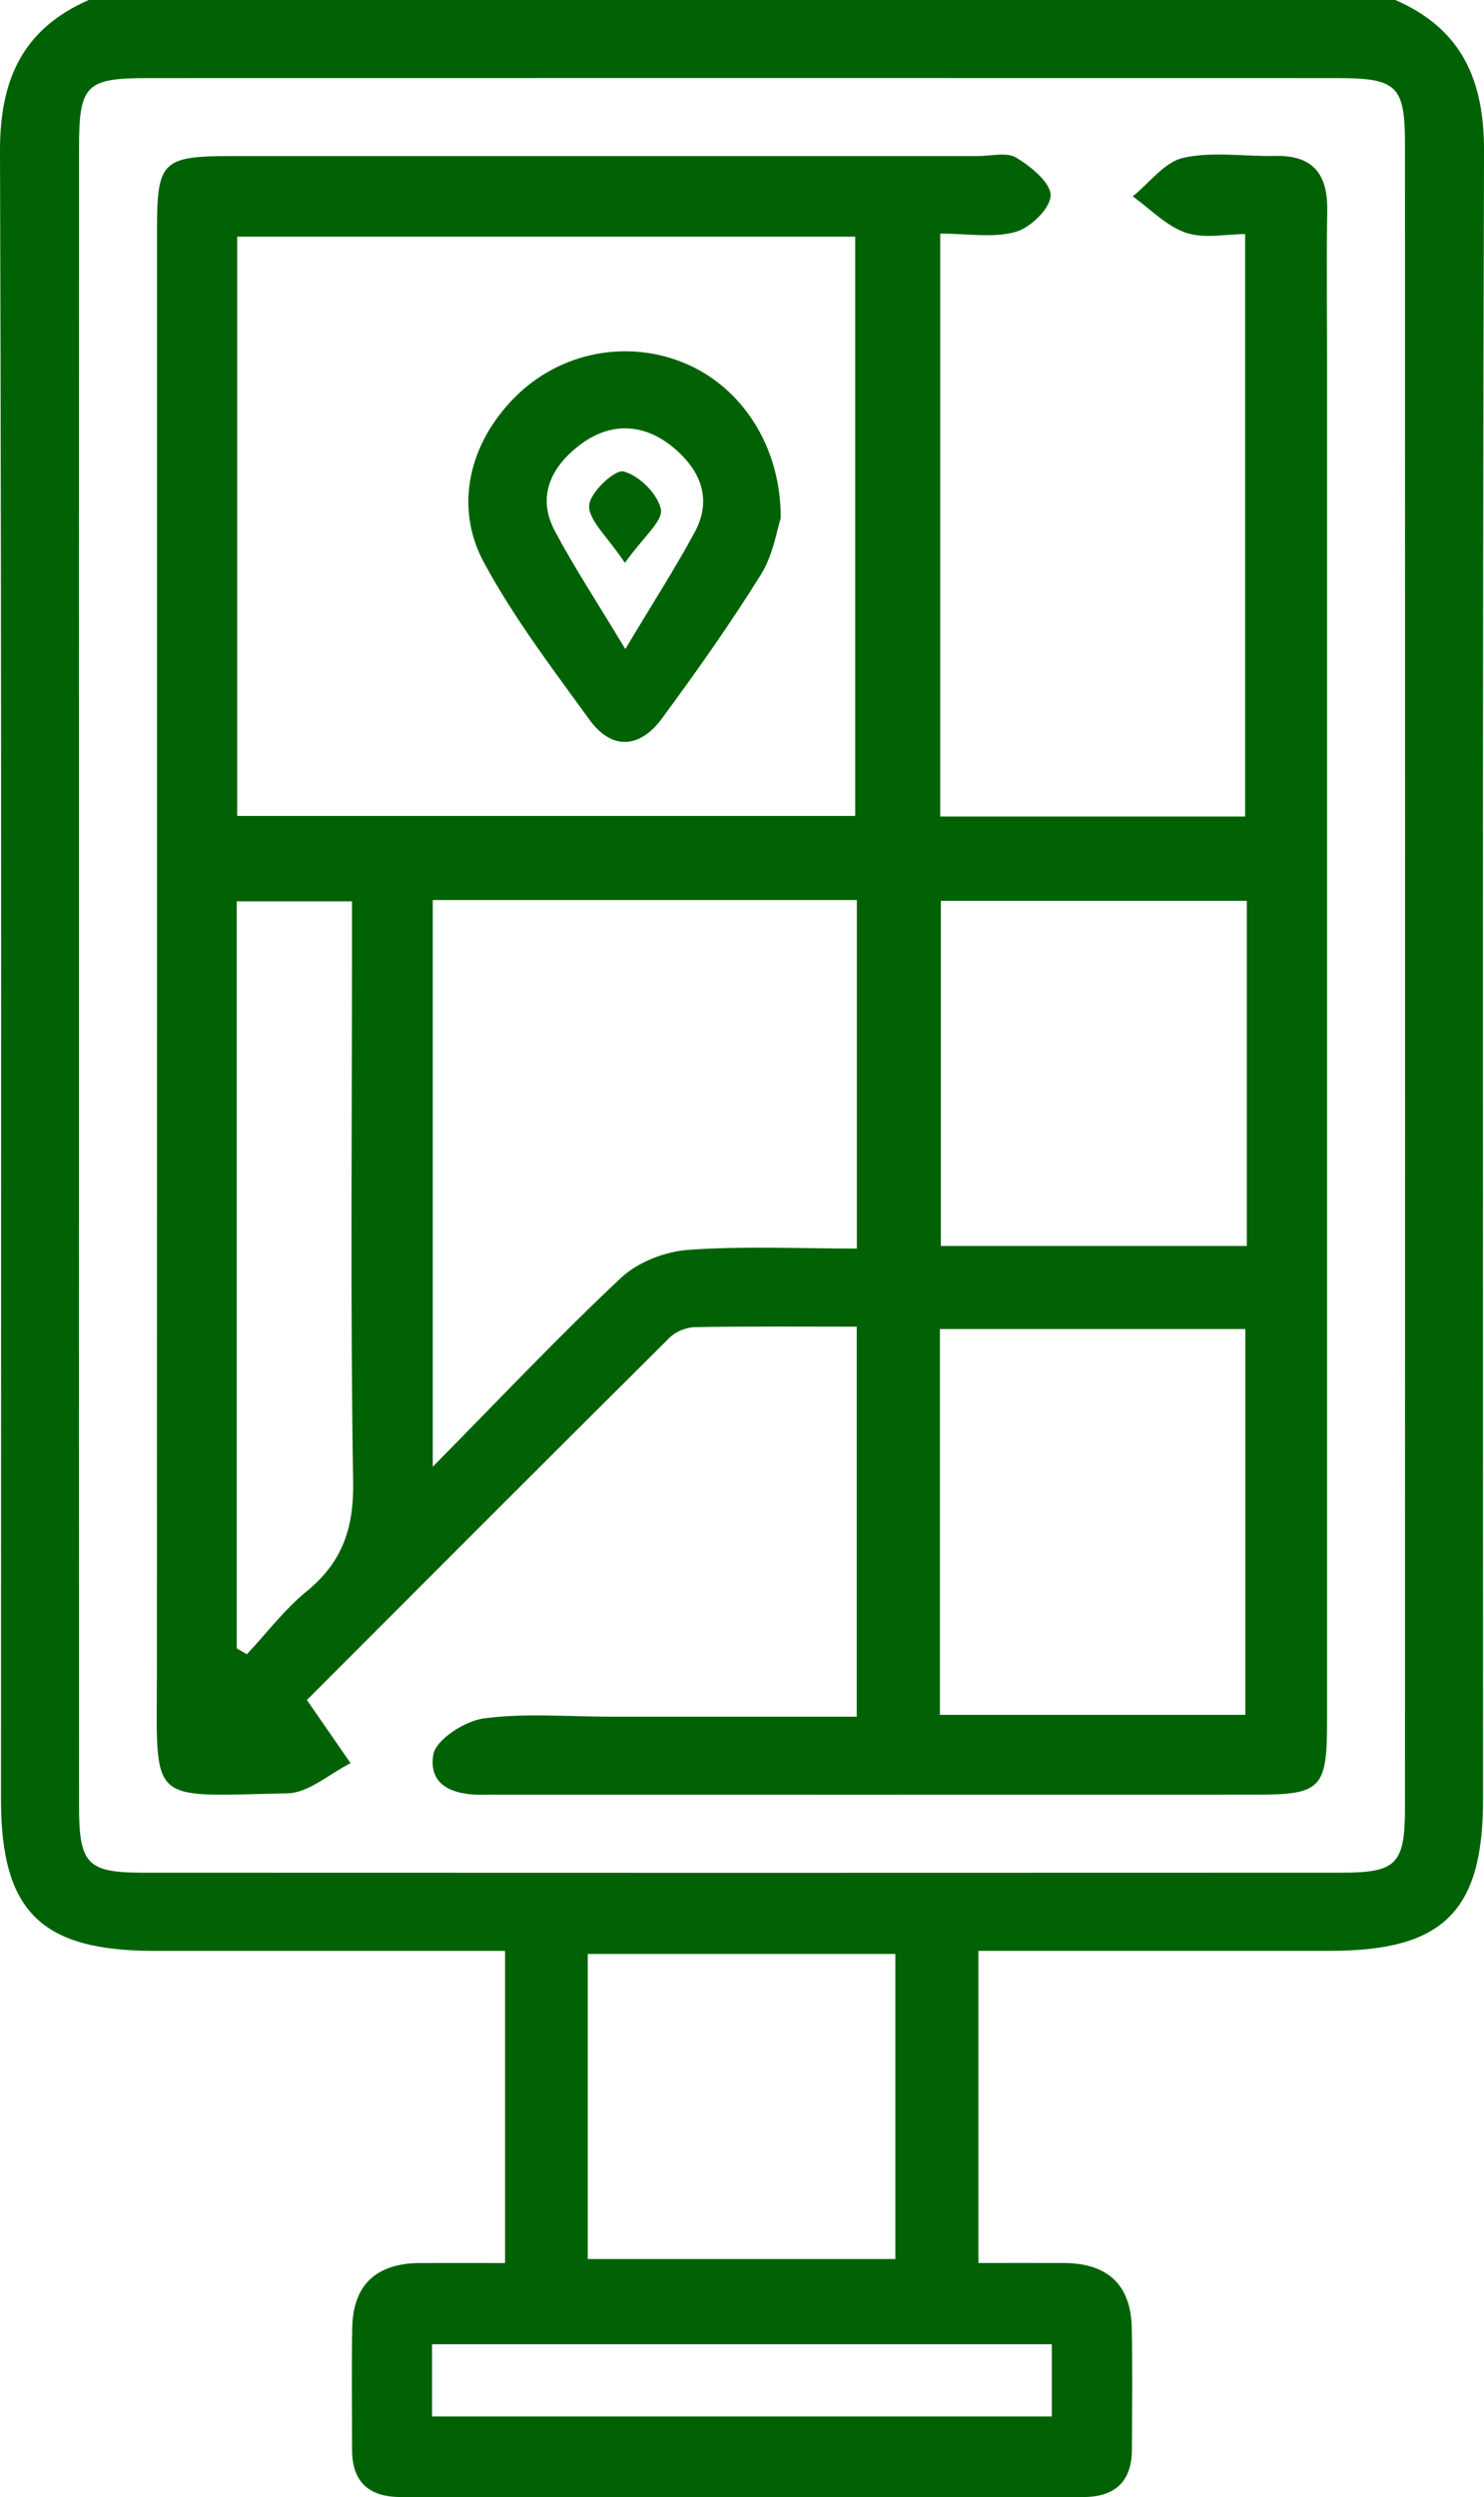 <?xml version="1.0" encoding="UTF-8"?>
<svg id="Camada_2" data-name="Camada 2" xmlns="http://www.w3.org/2000/svg" viewBox="0 0 508.91 856">
  <defs>
    <style>
      .cls-1 {
        fill: #006205;
        stroke-width: 0px;
      }
    </style>
  </defs>
  <g id="Camada_1-2" data-name="Camada 1">
    <g>
      <path class="cls-1" d="M478.5,0c22.75,9.92,30.49,27.36,30.42,51.89-.59,188.29-.31,376.58-.33,564.87,0,38.48-13.63,51.98-52.4,52-39.95.02-79.91,0-120.66,0v107.01c9.73,0,19.51-.03,29.28,0,14.78.06,23.02,7.23,23.31,22.26.27,13.92.12,27.85.04,41.78-.06,11.02-5.92,16.19-16.75,16.19-77.99-.01-155.98,0-233.97,0-10.8,0-16.69-5.07-16.7-16.19-.01-13.93-.2-27.86.05-41.78.27-15.05,8.52-22.19,23.3-22.25,9.37-.04,18.74,0,29.11,0v-107.01c-40.54,0-80.49.02-120.44,0-38.72-.02-52.42-13.58-52.42-51.97C.33,428.49.61,240.2,0,51.91-.08,27.33,7.73,9.96,30.43,0h448.07ZM27.08,335.13c0,94.68-.03,189.35.02,284.03.01,19.79,2.81,22.8,21.77,22.81,137,.06,274.01.06,411.01,0,19.18,0,21.93-2.88,21.93-22.63.04-189.91.04-379.82,0-569.73,0-20.29-2.66-22.84-23.42-22.84-135.89-.03-271.78-.03-407.67,0-21.42,0-23.62,2.3-23.63,24.33-.03,94.68-.01,189.35-.01,284.03ZM201.57,774.41h105.48v-104.59h-105.48v104.59ZM360.71,803.62h-212.55v24.77h212.55v-24.77Z"/>
      <path class="cls-1" d="M293.8,588.51v-133.72c-18.97,0-37.2-.16-55.42.16-2.98.05-6.67,1.53-8.77,3.62-42.6,42.32-85.01,84.82-124.37,124.2,5.81,8.4,10.39,15.03,14.98,21.66-7.22,3.61-14.38,10.2-21.67,10.34-48.53.94-44.75,4.62-44.74-42.87.06-164.32.02-328.64.03-492.96,0-23.76,1.72-25.43,25.89-25.44,85.22-.02,170.45,0,255.67,0,4.45,0,9.86-1.44,13.14.56,5,3.05,11.84,8.59,11.75,12.95-.09,4.44-6.96,11.1-12.05,12.51-7.7,2.13-16.43.56-25.81.56v199.84h104.56V80.24c-6.52,0-14.07,1.68-20.32-.46-6.71-2.29-12.21-8.16-18.23-12.46,5.74-4.6,10.9-11.79,17.34-13.22,10.09-2.24,21.04-.41,31.62-.64,12.9-.28,17.94,6.31,17.75,18.62-.26,16.71-.06,33.42-.06,50.13,0,155.96,0,311.93,0,467.89,0,23.07-2,25.13-24.55,25.13-86.34.03-172.67.01-259.01.01-1.67,0-3.34-.05-5.01,0-9.92.32-19.78-2.4-17.93-13.72.84-5.15,10.83-11.58,17.33-12.44,14.23-1.89,28.89-.59,43.37-.59,27.75,0,55.51,0,84.52,0ZM81.34,279.71h211.93V81.13H81.34v198.58ZM293.84,308.53h-145.42v194.27c23.15-23.45,43.23-44.77,64.56-64.76,5.76-5.4,15.11-9.01,23.08-9.58,19.15-1.37,38.46-.44,57.78-.44v-119.48ZM427.07,587.86v-132.26h-104.75v132.26h104.75ZM427.58,308.8h-104.93v118.33h104.93v-118.33ZM81.18,565.06l3.48,2.05c6.79-7.27,12.9-15.39,20.54-21.63,12.2-9.96,16.16-21.6,15.9-37.47-.98-60.6-.39-121.22-.39-181.83v-17.2h-39.53v256.09Z"/>
      <path class="cls-1" d="M267.72,177.68c-1.27,3.8-2.53,12.47-6.78,19.29-10.56,16.95-22.13,33.31-33.99,49.39-7.52,10.19-17.12,10.96-24.81.36-12.7-17.5-25.92-34.9-36.16-53.83-10.45-19.34-4.95-41.1,10.55-56.68,15.43-15.51,38.59-20.07,58.65-11.55,19.15,8.14,32.72,28.36,32.54,53.03ZM214.44,222.51c9.79-16.37,17.26-27.94,23.78-40.03,6.32-11.71,1.71-21.76-7.65-29.35-10.23-8.29-21.76-8.38-32.12-.3-9.48,7.39-14.42,17.44-8.19,29.18,6.63,12.47,14.44,24.32,24.18,40.49Z"/>
      <path class="cls-1" d="M214.3,192.95c-6.13-9.17-12.41-14.48-12.27-19.61.12-4.32,8.75-12.48,11.8-11.72,5.29,1.32,11.73,7.72,12.81,12.98.81,3.96-6.03,9.48-12.34,18.35Z"/>
    </g>
  </g>
</svg>